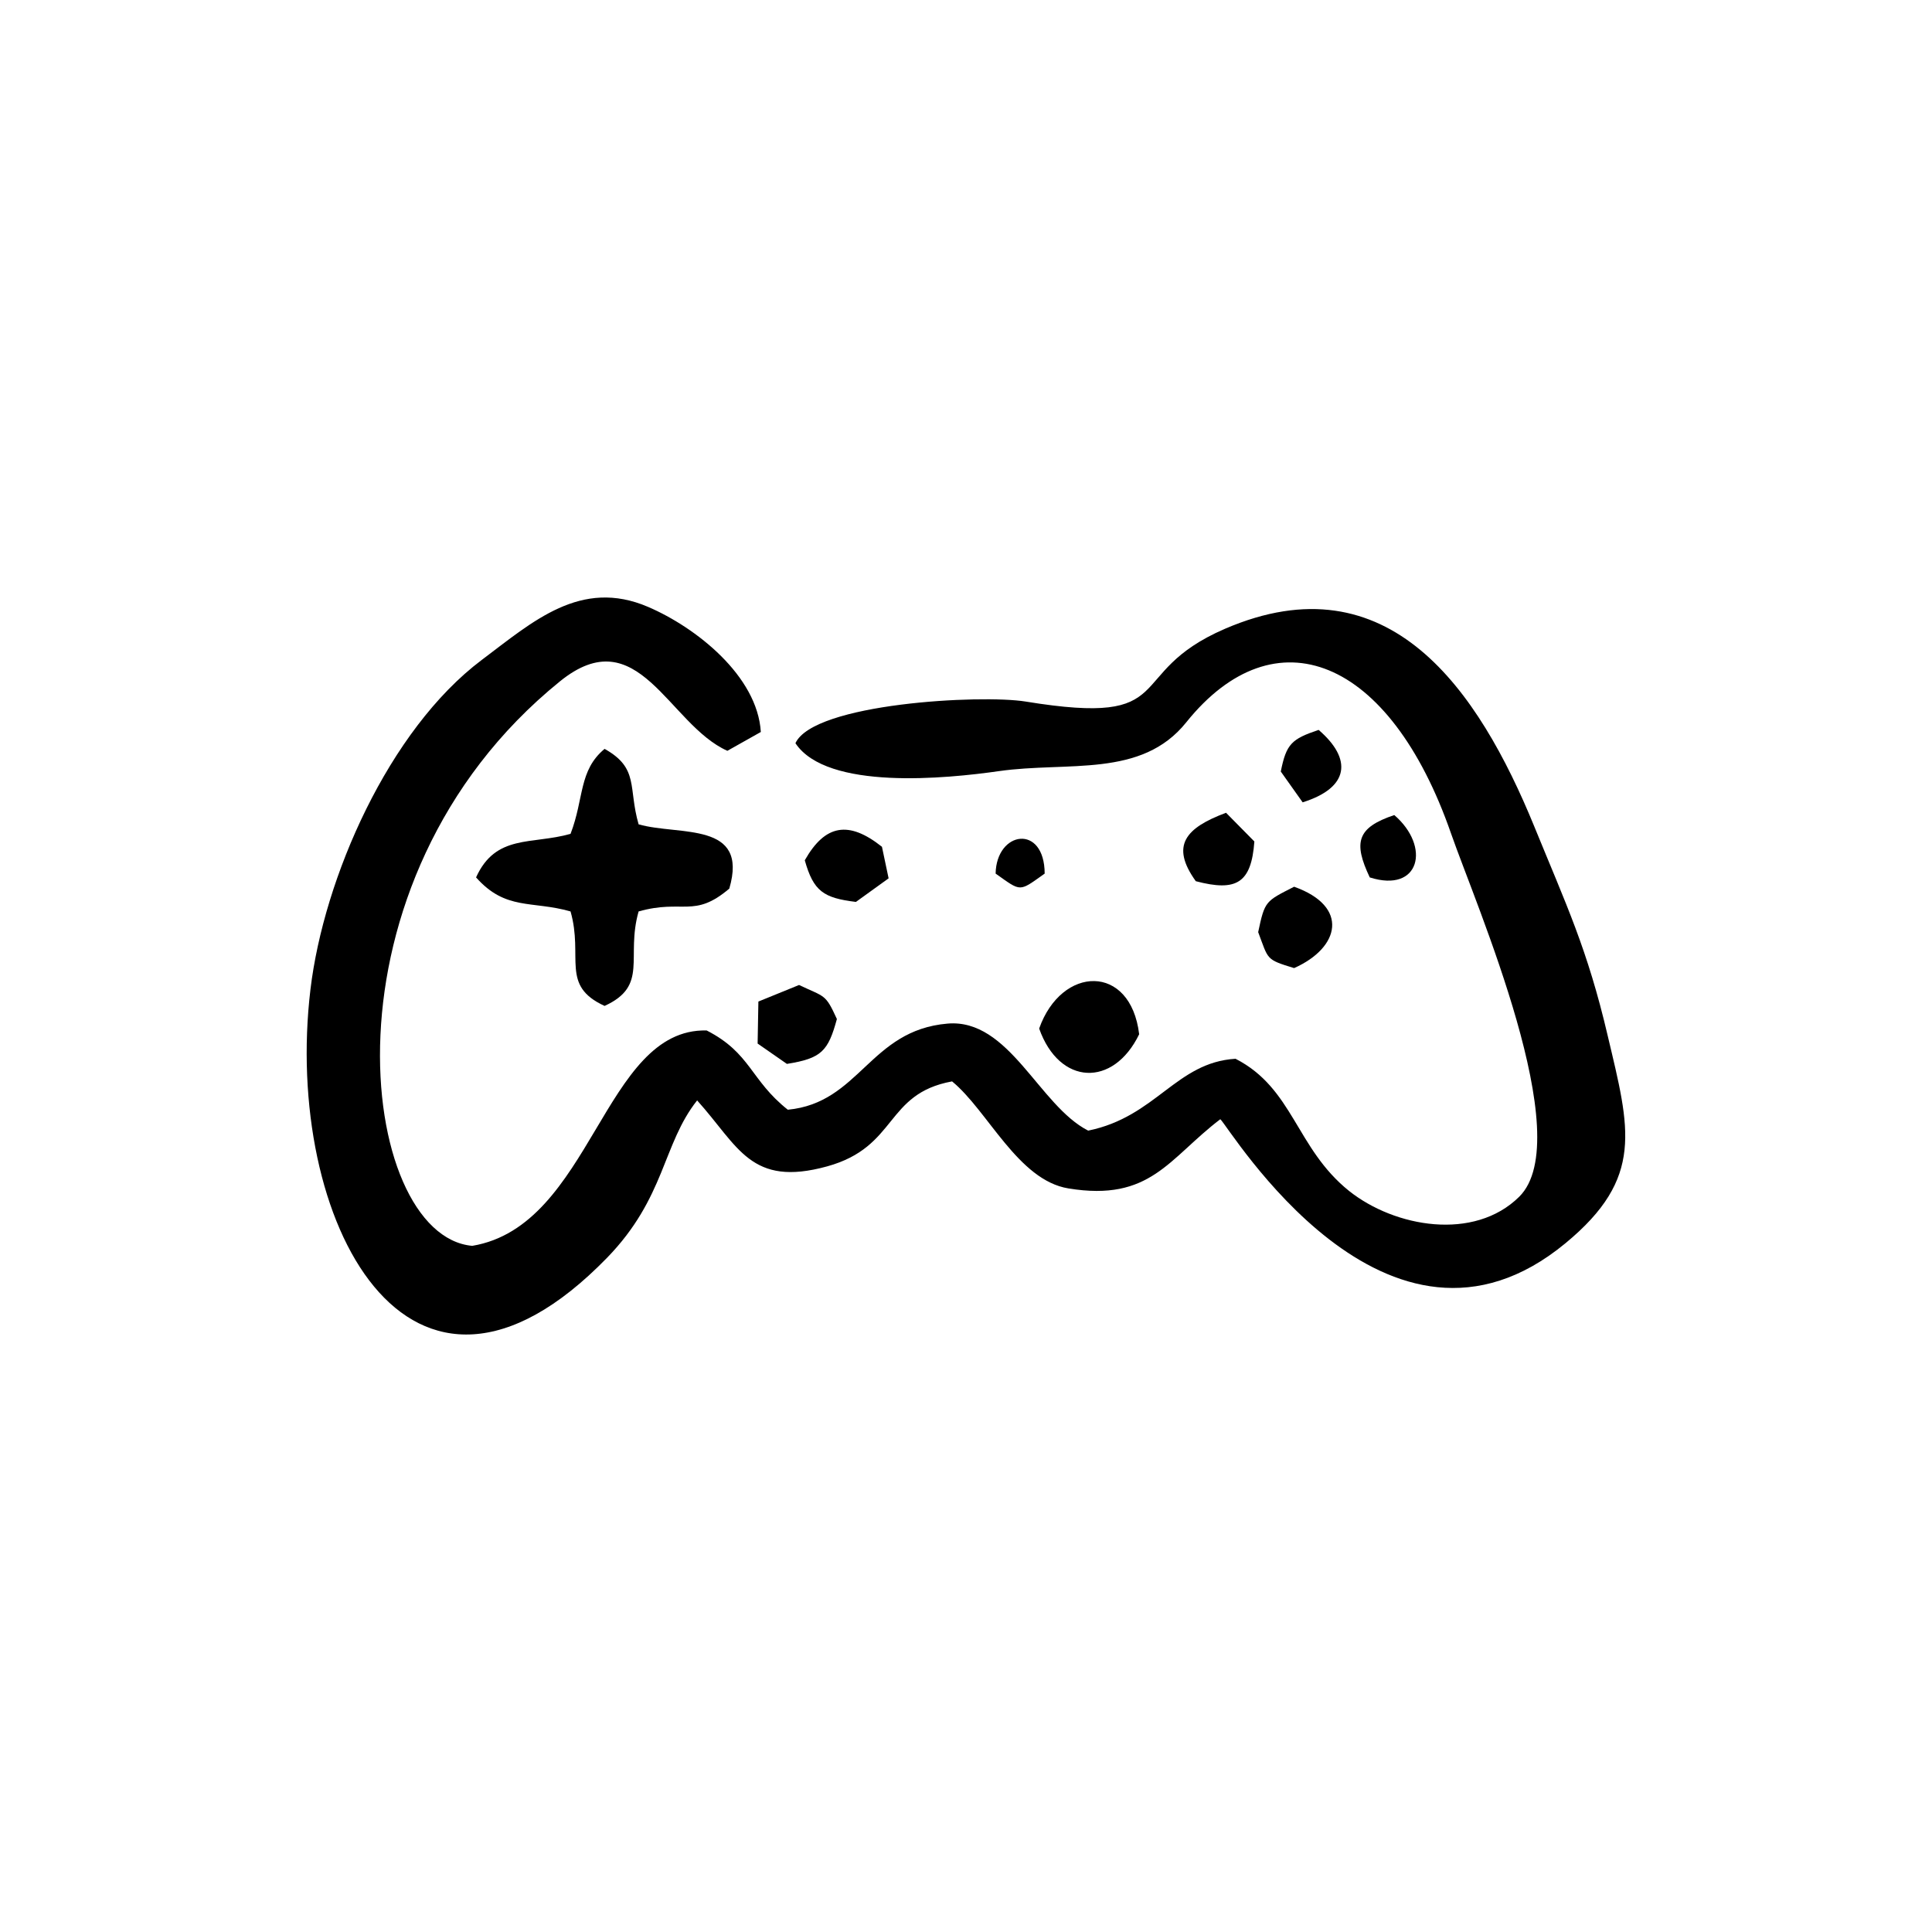 <?xml version="1.0" encoding="UTF-8"?>
<!-- Uploaded to: ICON Repo, www.svgrepo.com, Generator: ICON Repo Mixer Tools -->
<svg fill="#000000" width="800px" height="800px" version="1.1" viewBox="144 144 512 512" xmlns="http://www.w3.org/2000/svg">
 <g>
  <path d="m550.58 362.97c-14.762-36.023-38.391-71.086-81.918-52.348-27.609 11.891-11.184 26.098-52.852 19.297-11.84-1.914-56.125 0.453-61.012 11.035 8.363 12.594 40.152 9.371 53.906 7.406 18.34-2.621 37.785 1.914 49.676-12.949 23.477-29.223 53.906-17.332 70.18 29.523 6.648 19.094 33.656 80.812 18.035 96.227-11.941 11.789-32.949 8.113-45.09-1.562-14.105-11.336-14.711-27.156-30.078-35.016-15.77 0.957-21.008 15.367-39.047 19.043-13.047-6.648-20.906-29.773-37.281-28.363-20.656 1.762-23.227 21.008-42.32 22.824-9.926-7.859-9.773-15.012-21.512-21.008-27.406-0.656-30.379 51.793-62.121 57.082-30.277-2.719-42.32-96.48 23.227-149.58 20.758-16.828 28.719 11.387 44.387 18.391l8.867-4.988c-0.906-14.863-17.18-27.711-29.875-33.152-17.836-7.656-30.531 3.879-44.082 14.055-24.637 18.539-41.867 57.738-45.395 87.309-7.305 61.012 25.996 125.2 78.594 71.137 15.516-15.973 14.66-30.078 23.879-41.715 10.984 12.191 14.156 23.074 34.461 17.48 18.793-5.188 15.215-19.246 33.102-22.52 9.473 7.758 17.48 26.199 30.832 28.363 21.766 3.578 26.551-7.91 40.254-18.34 2.367 2.016 44.133 71.996 91.492 32.848 20.906-17.281 17.027-30.23 11.184-54.914-5.387-23.066-10.977-34.703-19.492-55.562z"/>
  <path d="m313.24 362.46c-2.82-9.723 0.203-14.863-9.02-20-6.902 5.742-5.391 13.098-9.02 22.52-10.328 2.922-19.801 0-25.039 11.539 7.859 8.867 14.812 6.098 25.039 9.02 3.477 12.191-2.769 19.648 9.02 25.039 11.789-5.391 5.543-12.848 9.02-25.039 11.789-3.324 14.66 1.914 24.031-6.047 5.238-17.938-13.199-13.957-24.031-17.031z"/>
  <path d="m445.89 418.09c-2.266-18.844-20.605-18.238-26.5-1.512 5.34 15.113 19.648 15.668 26.5 1.512z"/>
  <path d="m344.98 409.42-0.203 11.133 7.758 5.391c9.168-1.461 10.934-3.375 13.25-11.891-3.074-6.75-3.125-5.742-10.027-9.02z"/>
  <path d="m379.49 376.77-1.762-8.363c-8.816-7.004-15.062-5.945-20.453 3.578 2.316 8.211 4.938 9.977 13.551 11.035z"/>
  <path d="m477.43 391.03c2.769 7.305 1.914 7.203 9.523 9.523 12.141-5.391 14.711-16.324 0-21.562-7.559 3.875-7.762 3.676-9.523 12.039z"/>
  <path d="m476.42 367-7.508-7.609c-10.629 3.981-14.863 8.613-8.012 18.137 10.734 2.824 14.715 0.555 15.52-10.527z"/>
  <path d="m493.45 337.43c-7.152 2.418-8.566 3.68-10.027 11.035l5.793 8.16c12.398-3.879 13.203-11.488 4.234-19.195z"/>
  <path d="m513.5 360c-9.926 3.324-10.883 7.254-6.5 16.523 13.305 4.234 16.227-8.16 6.5-16.523z"/>
  <path d="m407.85 375.51c6.902 4.887 6.098 4.887 13 0-0.051-13.25-12.797-11.336-13 0z"/>
 </g>
</svg>